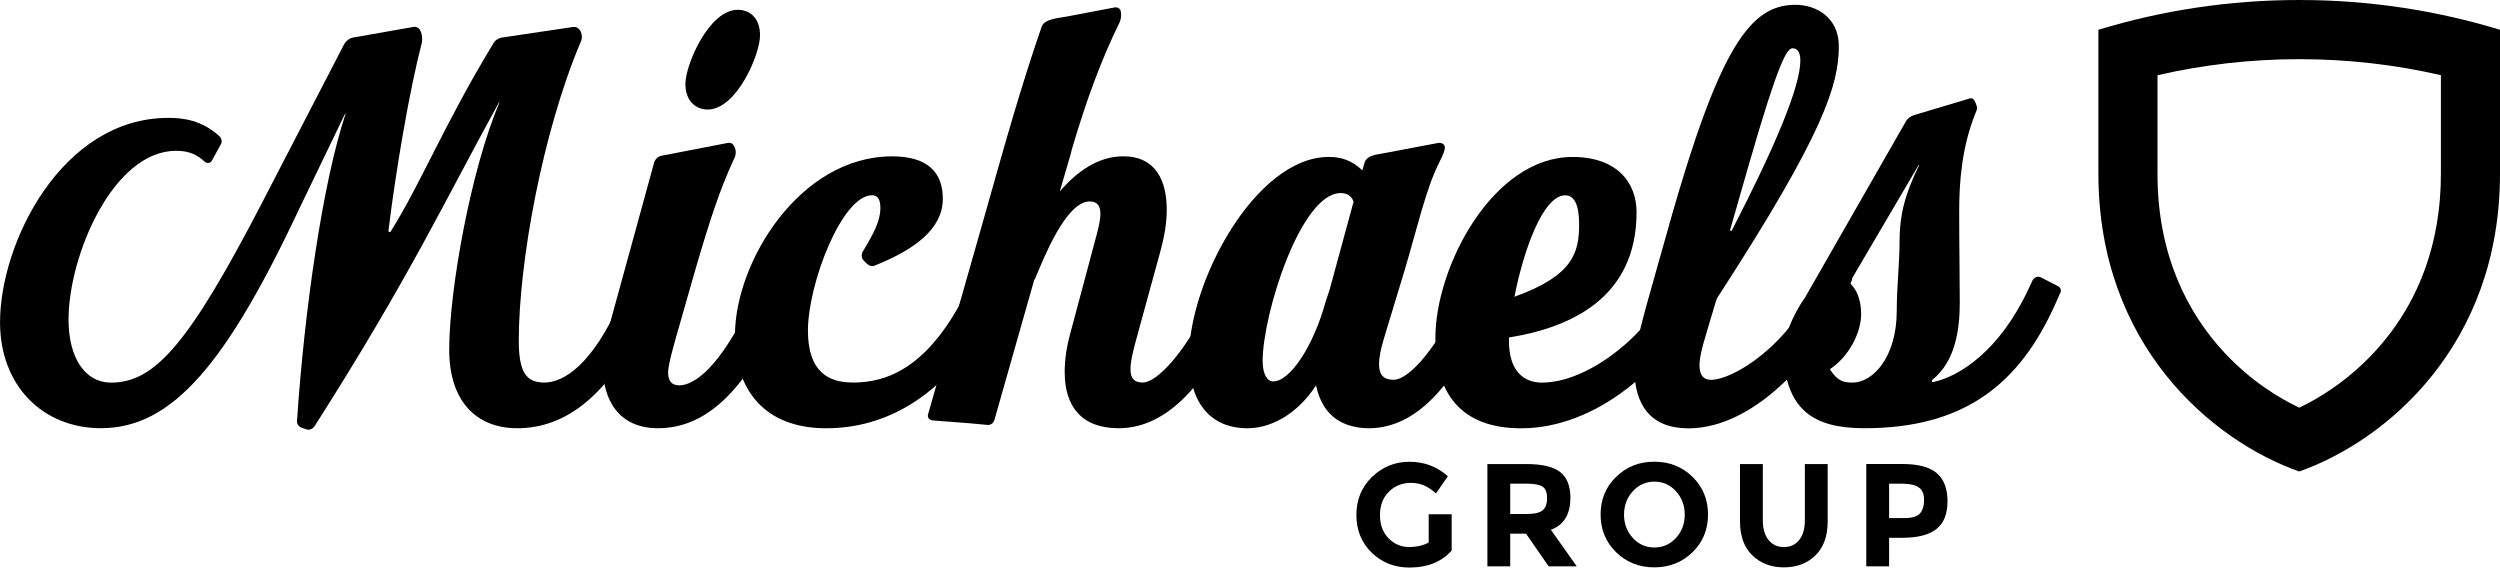 <?xml version="1.0" encoding="UTF-8"?>
<svg id="Layer_2" data-name="Layer 2" xmlns="http://www.w3.org/2000/svg" viewBox="0 0 650.65 147.71">
  <defs>
    <style>
      .cls-1 {
        fill: #000;
        stroke-width: 0px;
      }
    </style>
  </defs>
  <g id="Layer_1-2" data-name="Layer 1">
    <g>
      <path class="cls-1" d="M68.6,52l21.03-40.61c.44-.73,1.31-1.45,2.18-1.6l15.66-2.76c2.18-.44,2.61,2.47,2.32,4.06-3.34,12.91-6.82,33.65-8.7,49.02,0,.29.44.44.58.15,7.69-12.18,14.21-28.42,26.68-48.87.44-.87,1.31-1.45,2.18-1.6l18.56-2.76c1.89-.29,2.9,2.18,2.03,3.92-10.01,23.64-16.1,57.57-16.1,77.59,0,8.12,1.74,11.02,6.67,11.02s12.47-4.5,19.87-21.32l2.03-4.64c.29-.73,1.16-1.02,1.89-.73l4.79,1.74c.73.29,1.02,1.16.73,1.89l-3.48,7.25c-8.99,18.85-20.01,27.7-32.92,27.7-10.44,0-17.69-6.82-17.69-20.45,0-15.52,5.66-46.99,13.05-64.25,0-.15-.15-.15-.15,0-13.92,25.23-23.2,45.39-48,84.26-.44.58-1.31,1.02-2.03.73l-1.31-.44c-.73-.29-1.31-1.02-1.16-1.89,1.89-28.42,6.67-61.92,12.62-79.76,0,0-.15-.15-.15,0l-11.6,24.07c-19.14,40.75-33.21,57.72-51.92,57.72-15.08,0-26.25-11.02-26.25-27.55C0,63.17,16.1,30.68,43.8,30.68c3.92,0,8.7.58,13.34,4.79.58.58.73,1.6.29,2.18l-2.32,4.21c-.29.58-1.16.73-1.74.29-2.18-2.03-4.35-2.9-7.54-2.9-16.39,0-27.99,27.26-27.99,43.94,0,10.01,4.35,16.39,11.02,16.39,11.46,0,20.3-10.01,39.74-47.57Z"/>
      <path class="cls-1" d="M156.91,95.36c0-2.76.29-5.8,1.16-8.7l12.18-44.38c.29-.87,1.02-1.6,1.89-1.74l17.26-3.34c1.02-.15,1.45.29,1.89,1.31.29.73.29,1.74-.15,2.61-3.77,8.12-6.38,16.1-10.15,29l-3.77,13.2c-1.89,6.53-3.34,11.6-3.34,13.63,0,2.32,1.02,3.34,2.9,3.34,3.92,0,10.59-4.64,18.71-21.75l3.19-6.82c.29-.73,1.16-1.31,2.03-1.31l5.22,1.45c.73,0,1.16.73.87,1.31l-3.34,7.54c-9.57,21.46-20.01,30.74-32.2,30.74-10.15,0-14.36-7.25-14.36-16.1ZM192.01,2.55c3.05,0,5.8,2.03,5.8,6.67,0,4.93-6.09,19.29-13.63,19.29-2.9,0-5.8-2.03-5.8-6.67,0-4.93,6.09-19.29,13.63-19.29Z"/>
      <path class="cls-1" d="M221.88,99.57c9.14,0,19.58-3.92,29.29-22.91l1.6-3.05c.58-1.16,1.16-1.31,2.03-1.16l5.22,1.31c.58.15,1.16.87.87,1.45l-2.9,5.8c-9.57,19.14-24.8,30.45-42.93,30.45-16.24,0-23.78-10.15-23.78-24.22,0-19,16.82-46.55,40.9-46.55,9.43,0,13.2,4.35,13.2,11.02,0,7.83-7.25,13.2-17.69,17.4-.73.29-1.45.15-2.18-.58l-.73-.73c-.73-.73-.58-1.74-.15-2.47,2.9-4.79,4.5-7.98,4.5-11.17,0-2.32-.73-3.34-2.18-3.34-7.83,0-16.68,23.06-16.68,35.24,0,10.73,5.37,13.49,11.6,13.49Z"/>
      <path class="cls-1" d="M278.87,39.38l-3.05,10.44c4.5-5.22,10.01-9.14,16.53-9.14,8.56,0,11.31,6.53,11.31,13.92,0,3.63-.73,7.4-1.6,10.59l-6.24,22.77c-1.02,3.63-1.6,6.24-1.6,8.12,0,2.47,1.02,3.48,3.19,3.48,3.77,0,11.31-8.12,17.69-21.61l2.03-4.35c.29-.73,1.16-1.02,1.89-.73l4.93,1.74c.73.29,1.02,1.16.73,1.89l-1.31,2.9c-7.83,17.69-18.13,32.05-32.2,32.05-9.72,0-14.07-5.66-14.07-14.65,0-3.05.44-6.38,1.45-10.01l6.24-23.35c.73-2.76,1.6-5.66,1.6-7.83,0-1.89-.73-3.19-2.76-3.19-6.24,0-12.04,14.94-14.07,19.72l-.44.87-10.3,36.26c-.29.87-1.02,1.45-1.89,1.31l-4.79-.44-9.57-.73c-.73-.15-1.31-.87-1.02-1.6l14.21-49.89c5.95-21.03,9.72-34.66,15.37-51.05.87-2.18,5.08-2.18,7.54-2.76l11.46-2.18c.87-.15,1.6.44,1.6,1.31.15.73,0,1.74-.29,2.47-4.5,9.14-8.56,19.72-12.62,33.65Z"/>
      <path class="cls-1" d="M354.57,44.31l.58-2.03c.73-2.03,3.34-2.03,5.37-2.47l13.78-2.61c1.02-.15,1.74.44,1.74,1.16s-.29,1.6-1.6,4.21c-3.34,6.67-5.66,16.97-8.85,27.7l-5.37,17.69c-.87,2.9-1.31,5.08-1.31,6.82,0,2.76,1.16,4.06,3.77,4.06,4.21,0,11.6-8.7,17.98-22.48l1.31-2.9c.44-.87,1.16-1.6,2.03-1.31l4.64,1.45c1.16.29,1.6.87.87,2.47l-2.18,4.79c-8.41,17.98-17.84,30.6-31.18,30.6-1.31,0-2.61-.15-3.77-.44-5.51-1.16-8.7-5.08-9.86-10.73-5.22,7.98-12.18,11.17-17.84,11.17-10.01,0-15.23-7.11-15.23-18.56,0-19.72,17.4-52.06,36.4-52.06,3.19,0,5.95.87,8.7,3.48ZM345,78.54l1.02-3.05,6.24-22.91v-.15c-.58-1.6-1.89-2.18-3.34-2.18-10.44,0-20.3,31.62-20.3,43.65,0,3.77,1.31,5.37,2.76,5.37,4.35,0,10.44-9.14,13.63-20.74Z"/>
      <path class="cls-1" d="M401.41,99.57c11.75,0,27.84-12.18,34.66-27.26l.73-1.6c.44-1.02,1.02-1.45,2.03-1.16l4.35,1.74c1.16.44,1.6,1.16.73,3.05l-1.31,2.9c-8.7,18.56-27.41,34.23-46.7,34.23-16.1,0-22.33-9.57-22.33-23.49,0-18.56,14.94-47.13,35.68-47.13,11.75,0,16.68,6.82,16.68,14.36,0,22.33-17.11,30.02-33.21,32.63v.87c0,7.98,3.92,10.88,8.7,10.88ZM394.16,77.23c15.37-5.51,16.82-11.6,16.82-18.85,0-5.8-1.6-7.54-3.63-7.54-5.8,0-10.88,14.5-13.2,26.39Z"/>
      <path class="cls-1" d="M434.48,58.24c13.05-45.97,21.03-56.99,32.78-56.99,5.66,0,11.31,3.48,11.31,10.73,0,10.01-3.77,22.48-30.89,64.39-.73,1.02-1.02,1.6-1.31,2.76-2.61,8.85-4.06,12.91-4.06,15.95,0,2.18.73,3.77,3.05,3.77,5.51,0,20.3-8.56,28.13-26.39l1.02-2.32c.29-.73,1.16-1.02,1.89-.73l4.79,1.74c.73.29,1.02,1.16.73,1.89l-.87,2.18c-6.09,15.23-23.35,36.26-41.62,36.26-9.86,0-14.07-6.09-14.07-15.66,0-5.08,1.16-9.43,6.38-27.84l2.76-9.72ZM455.07,43.15l-4.79,16.68c0,.29.29.44.44.15,11.46-22.19,17.84-37.56,17.84-44.23,0-2.32-.87-3.19-2.03-3.19-1.45,0-3.63,3.34-11.46,30.6Z"/>
      <path class="cls-1" d="M464.06,91.45c0-2.9,2.32-9.28,5.66-13.92l26.25-45.83c.44-.87,1.31-1.45,2.18-1.74l14.07-4.21c1.16-.44,1.45,0,1.89.87.58,1.45.58,1.6,0,2.9-3.48,8.7-4.21,17.55-4.21,25.52,0,8.85.15,16.82.15,23.78s-1.16,15.23-7.11,20.01c-.29.29-.15.73.29.58,6.67-1.45,17.11-7.98,24.65-24.07l1.16-2.47c.44-.73,1.31-1.02,2.03-.73l4.5,2.32c.73.29,1.02,1.16.58,1.89l-1.16,2.61c-9.28,20.88-23.64,32.49-49.74,32.49-13.2,0-20.59-4.64-21.17-20.01ZM476.24,96.09c2.03,3.19,3.63,3.48,5.95,3.48,5.08,0,11.46-6.38,11.46-18.71,0-6.38.73-12.18.73-18.13,0-6.53,1.31-12.04,5.08-19.72,0-.15-.15-.15-.15,0l-17.98,30.6c1.74,1.45,3.05,4.21,3.05,8.12,0,5.08-3.34,11.17-8.12,14.36Z"/>
      <g>
        <path class="cls-1" d="M371.83,133.84h5.98v9.45c-2.64,2.95-6.3,4.42-10.97,4.42-3.91,0-7.19-1.3-9.85-3.88-2.65-2.59-3.98-5.86-3.98-9.81s1.35-7.24,4.06-9.88c2.71-2.64,5.97-3.96,9.79-3.96s7.14,1.26,9.96,3.77l-3.09,4.46c-1.19-1.04-2.29-1.76-3.29-2.15-1-.39-2.09-.59-3.26-.59-2.26,0-4.16.77-5.71,2.31-1.55,1.54-2.32,3.56-2.32,6.07s.74,4.53,2.23,6.04,3.26,2.27,5.31,2.27,3.77-.39,5.14-1.18v-7.31Z"/>
        <path class="cls-1" d="M408.7,129.61c0,4.27-1.69,7.02-5.07,8.27l6.74,9.52h-7.31l-5.9-8.5h-4.11v8.5h-5.94v-26.63h10.1c4.14,0,7.09.7,8.86,2.1,1.76,1.4,2.65,3.64,2.65,6.74ZM401.54,132.77c.74-.66,1.11-1.71,1.11-3.14s-.38-2.42-1.14-2.95-2.1-.8-4-.8h-4.46v7.89h4.34c2.03,0,3.41-.33,4.15-.99Z"/>
        <path class="cls-1" d="M440.49,143.72c-2.69,2.63-6.01,3.94-9.94,3.94s-7.25-1.31-9.94-3.94c-2.69-2.63-4.04-5.9-4.04-9.81s1.34-7.18,4.04-9.81c2.69-2.63,6-3.94,9.94-3.94s7.25,1.32,9.94,3.94c2.69,2.63,4.04,5.9,4.04,9.81s-1.34,7.18-4.04,9.81ZM438.47,133.94c0-2.38-.76-4.4-2.28-6.08-1.52-1.68-3.4-2.51-5.62-2.51s-4.1.84-5.62,2.51c-1.52,1.68-2.28,3.7-2.28,6.08s.76,4.39,2.28,6.06c1.52,1.66,3.4,2.49,5.62,2.49s4.1-.83,5.62-2.49c1.52-1.66,2.28-3.68,2.28-6.06Z"/>
        <path class="cls-1" d="M460.28,140.53c.99,1.23,2.32,1.85,4,1.85s3-.62,3.98-1.85c.98-1.23,1.47-2.91,1.47-5.05v-14.7h5.94v14.89c0,3.86-1.07,6.83-3.2,8.89-2.13,2.07-4.86,3.1-8.19,3.1s-6.06-1.04-8.21-3.12c-2.15-2.08-3.22-5.04-3.22-8.87v-14.89h5.94v14.7c0,2.13.5,3.82,1.48,5.05Z"/>
        <path class="cls-1" d="M504.06,123.15c1.87,1.59,2.8,4.03,2.8,7.31s-.96,5.7-2.88,7.22c-1.92,1.52-4.84,2.28-8.78,2.28h-3.54v7.43h-5.94v-26.63h9.41c4.09,0,7.07.79,8.93,2.38ZM499.69,133.63c.71-.8,1.07-1.97,1.07-3.51s-.46-2.63-1.39-3.27c-.93-.65-2.37-.97-4.32-.97h-3.39v8.95h4c1.98,0,3.33-.4,4.04-1.2Z"/>
      </g>
      <path class="cls-1" d="M598.39,0c-18.18,0-35.73,2.71-52.26,7.75v37.46c0,44.73,29.67,69.53,52.26,77.5,22.59-7.97,52.26-32.77,52.26-77.5V7.75c-16.53-5.04-34.08-7.75-52.26-7.75ZM635.27,45.21c0,9.48-1.56,17.6-4.09,24.67-1.9,5.3-4.37,10.01-7.22,14.22-4.28,6.31-9.46,11.47-14.86,15.51-2.7,2.01-5.44,3.74-8.12,5.18-.87.47-1.74.9-2.59,1.31-2.89-1.38-5.92-3.1-8.91-5.18-3.62-2.52-7.19-5.55-10.49-9.07-4.94-5.3-9.27-11.7-12.4-19.35-3.12-7.66-5.08-16.6-5.08-27.27v-25.65c11.83-2.73,24.18-4.17,36.88-4.18,12.7,0,25.04,1.44,36.88,4.17v25.66Z"/>
    </g>
  </g>
</svg>
